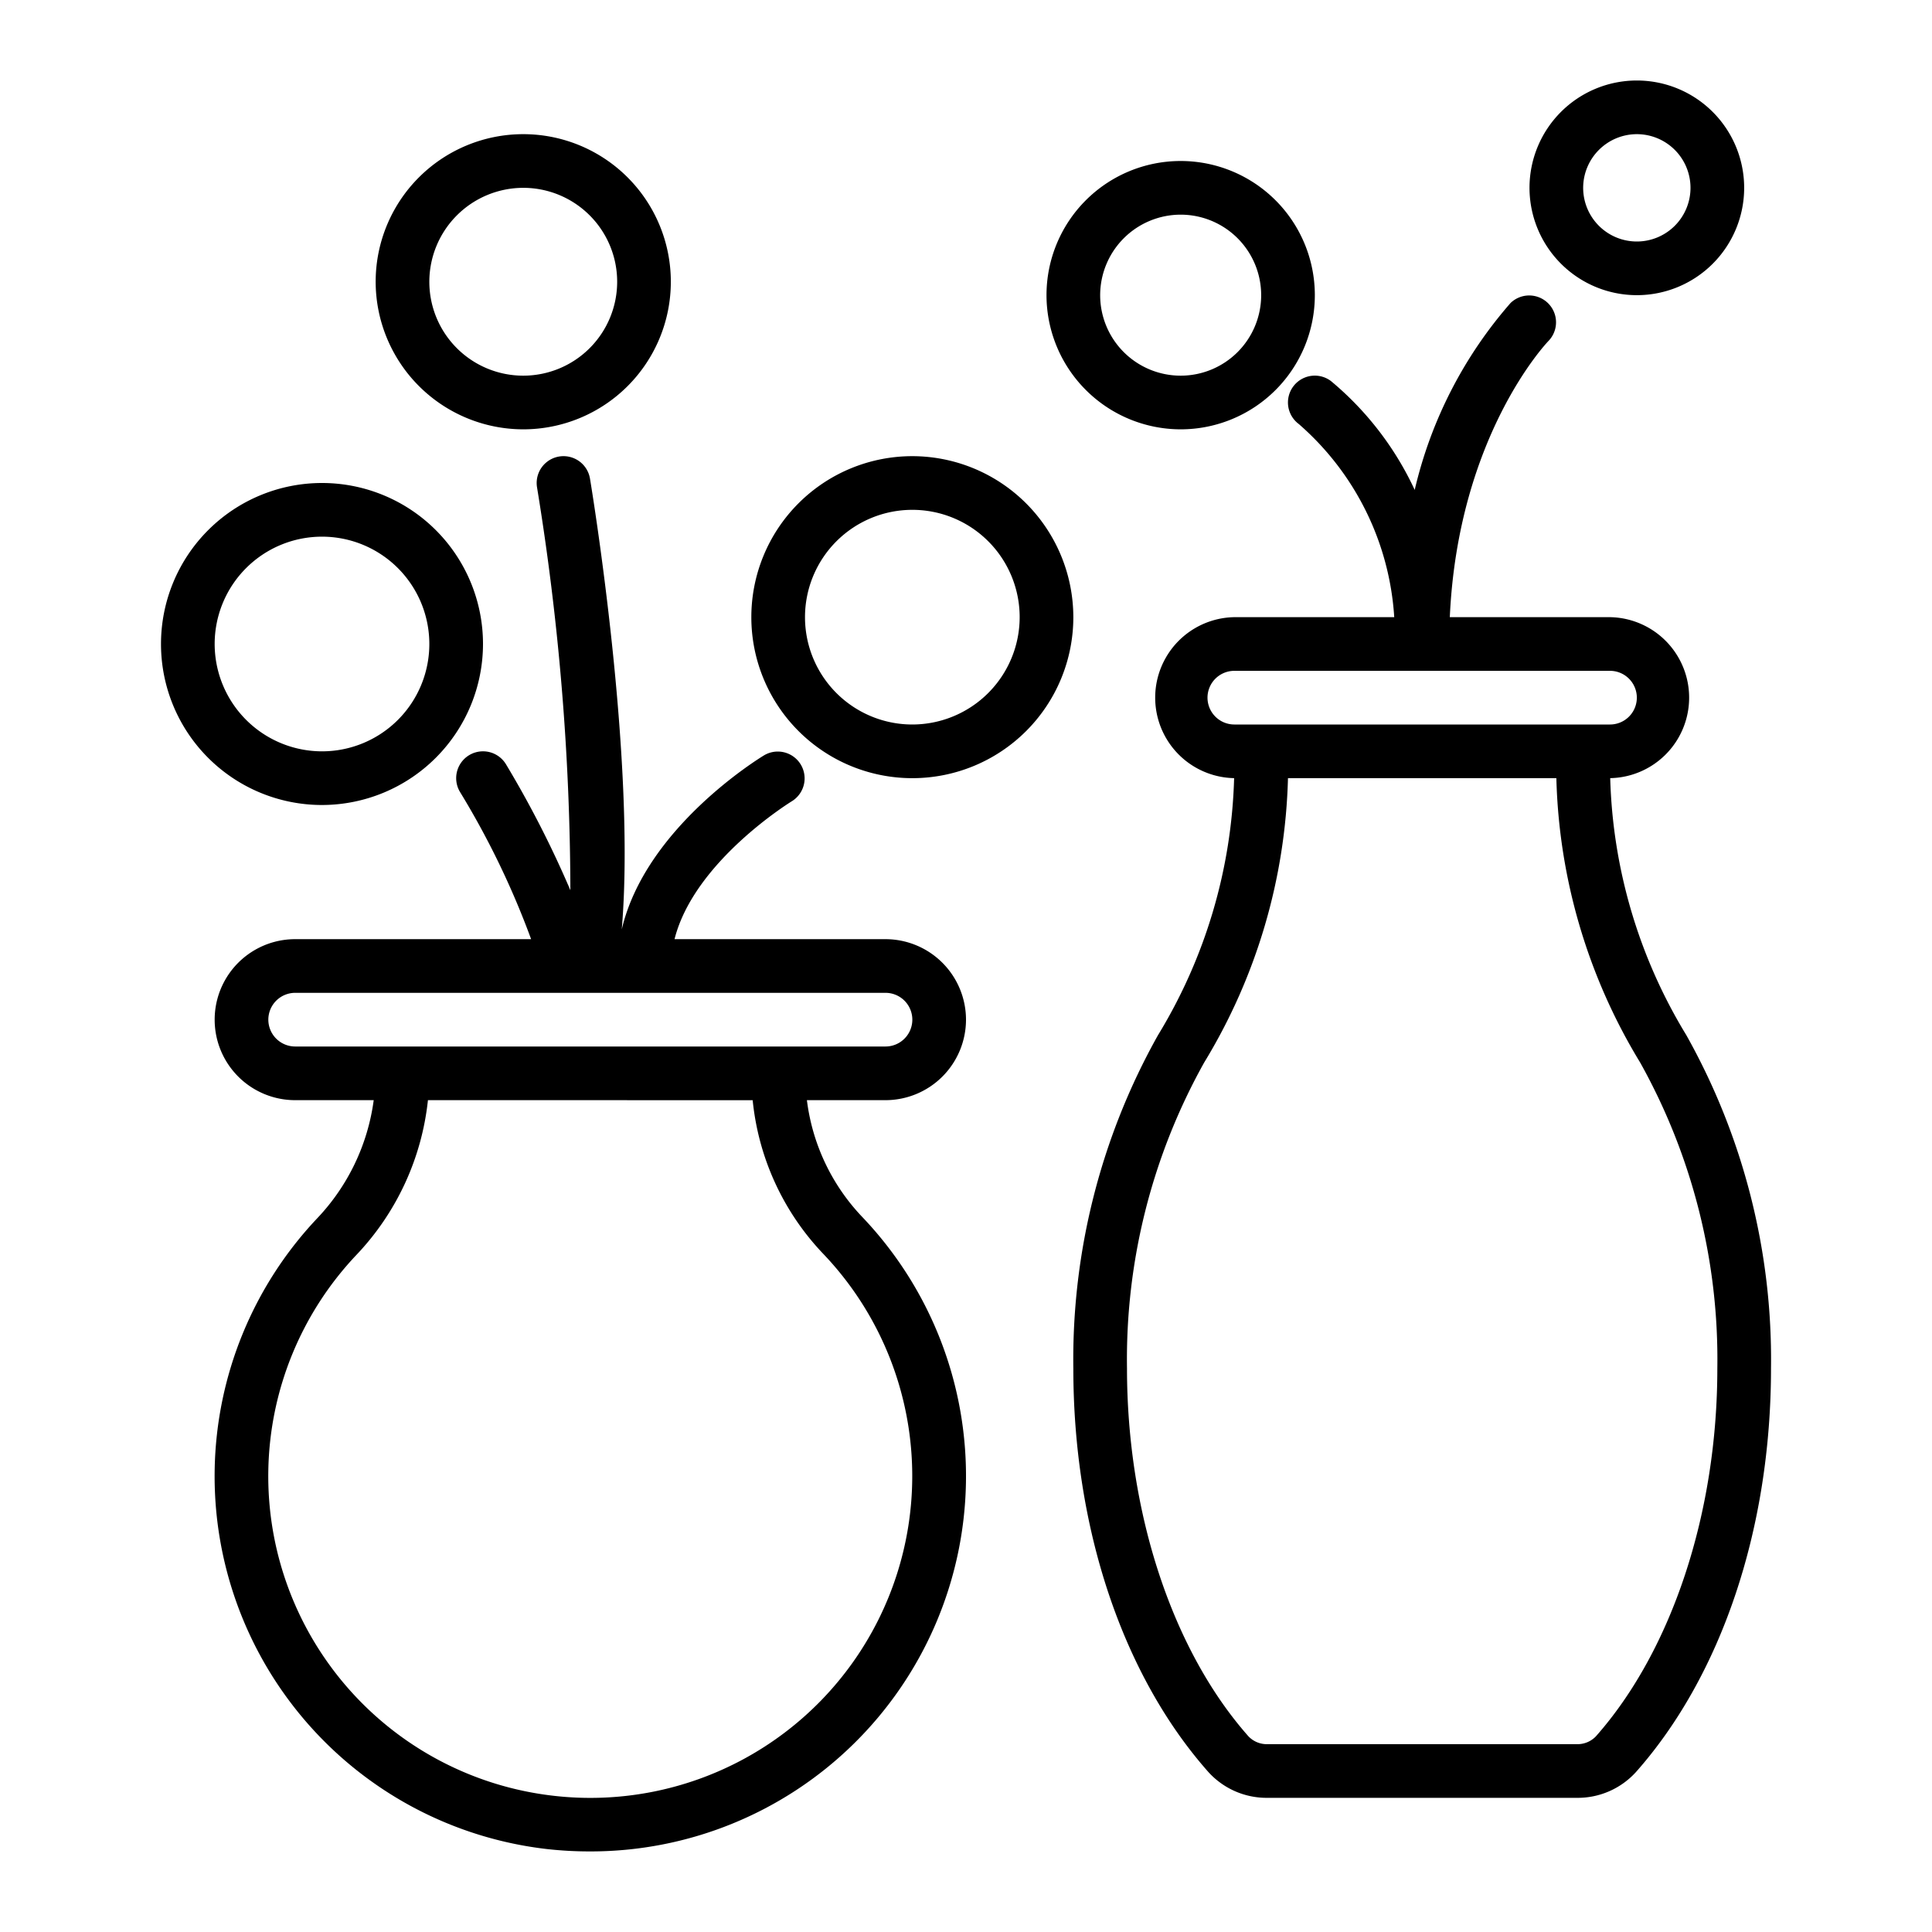 <?xml version="1.0"?>
<svg xmlns="http://www.w3.org/2000/svg" viewBox="0 0 72 72"><g id="Layer_25" data-name="Layer 25"><path d="M36,38a3.003,3.003,0,0,0-3-3H25.138c.73-2.902,4.337-5.119,4.378-5.144a1.0 1,0,0,0-1.03-1.714c-.2.121-4.432,2.711-5.315,6.495.539-6.336-1.108-16.344-1.184-16.801a1.0 1,0,1,0-1.973.328A94.12,94.12,0,0,1,21.256,33.176a38.538,38.538,0,0,0-2.398-4.691,1,1,0,1,0-1.715,1.029A30.998,30.998,0,0,1,19.793,35H11a3,3,0,0,0,0,6h2.927a7.91,7.91,0,0,1-2.108,4.405A13.989,13.989,0,0,0,20.374,68.908a14.299,14.299,0,0,0,1.593.089,13.989,13.989,0,0,0,10.166-23.645A7.675,7.675,0,0,1,30.071,41H33A3.003,3.003,0,0,0,36,38ZM10,38a1.001,1.001,0,0,1,1-1H33a1,1,0,0,1,0,2H11A1.001,1.001,0,0,1,10,38Zm18.05,3.001a9.684,9.684,0,0,0,2.636,5.732A11.995,11.995,0,0,1,20.599,66.92a11.989,11.989,0,0,1-7.327-20.142A9.887,9.887,0,0,0,15.948,41Z"/><path d="M62.843,38.574a19.406,19.406,0,0,1-2.835-9.575A3,3,0,0,0,60,23H54.03c.307-6.752,3.616-10.232,3.679-10.295A1.0 1,0,0,0,56.293,11.293a16.135,16.135,0,0,0-3.571,6.965,11.661,11.661,0,0,0-3.122-4.058,1,1,0,0,0-1.203,1.598A10.399,10.399,0,0,1,51.959,23H46a3,3,0,0,0-.008,5.999,19.406,19.406,0,0,1-2.835,9.575A24.69,24.69,0,0,0,40,51c0,5.943,1.833,11.424,5.029,15.034A2.928,2.928,0,0,0,47.233,67H58.767a2.931,2.931,0,0,0,2.204-.965C64.167,62.424,66,56.943,66,51A24.69,24.69,0,0,0,62.843,38.574ZM45,26a1.001,1.001,0,0,1,1-1H60a1,1,0,0,1,0,2H46A1.001,1.001,0,0,1,45,26ZM59.473,64.71a.948.948,0,0,1-.706.29H47.233a.945.945,0,0,1-.706-.291C43.692,61.507,42,56.382,42,51a22.675,22.675,0,0,1,2.878-11.406A21.409,21.409,0,0,0,47.999,29H58.001a21.409,21.409,0,0,0,3.121,10.594A22.675,22.675,0,0,1,64,51C64,56.382,62.308,61.507,59.473,64.71Z"/><path d="M61,11a4,4,0,1,0-4-4A4.004,4.004,0,0,0,61,11Zm0-6a2,2,0,1,1-2,2A2.003,2.003,0,0,1,61,5Z"/><path d="M44,16a5,5,0,1,0-5-5A5.006,5.006,0,0,0,44,16Zm0-8a3,3,0,1,1-3,3A3.003,3.003,0,0,1,44,8Z"/><path d="M34,17a6,6,0,1,0,6,6A6.007,6.007,0,0,0,34,17Zm0,10a4,4,0,1,1,4-4A4.004,4.004,0,0,1,34,27Z"/><path d="M19.5,16A5.5,5.5,0,1,0,14,10.5,5.507,5.507,0,0,0,19.5,16Zm0-9A3.5,3.5,0,1,1,16,10.5,3.504,3.504,0,0,1,19.5,7Z"/><path d="M18,24a6,6,0,1,0-6,6A6.007,6.007,0,0,0,18,24ZM8,24a4,4,0,1,1,4,4A4.004,4.004,0,0,1,8,24Z"/></g></svg>
